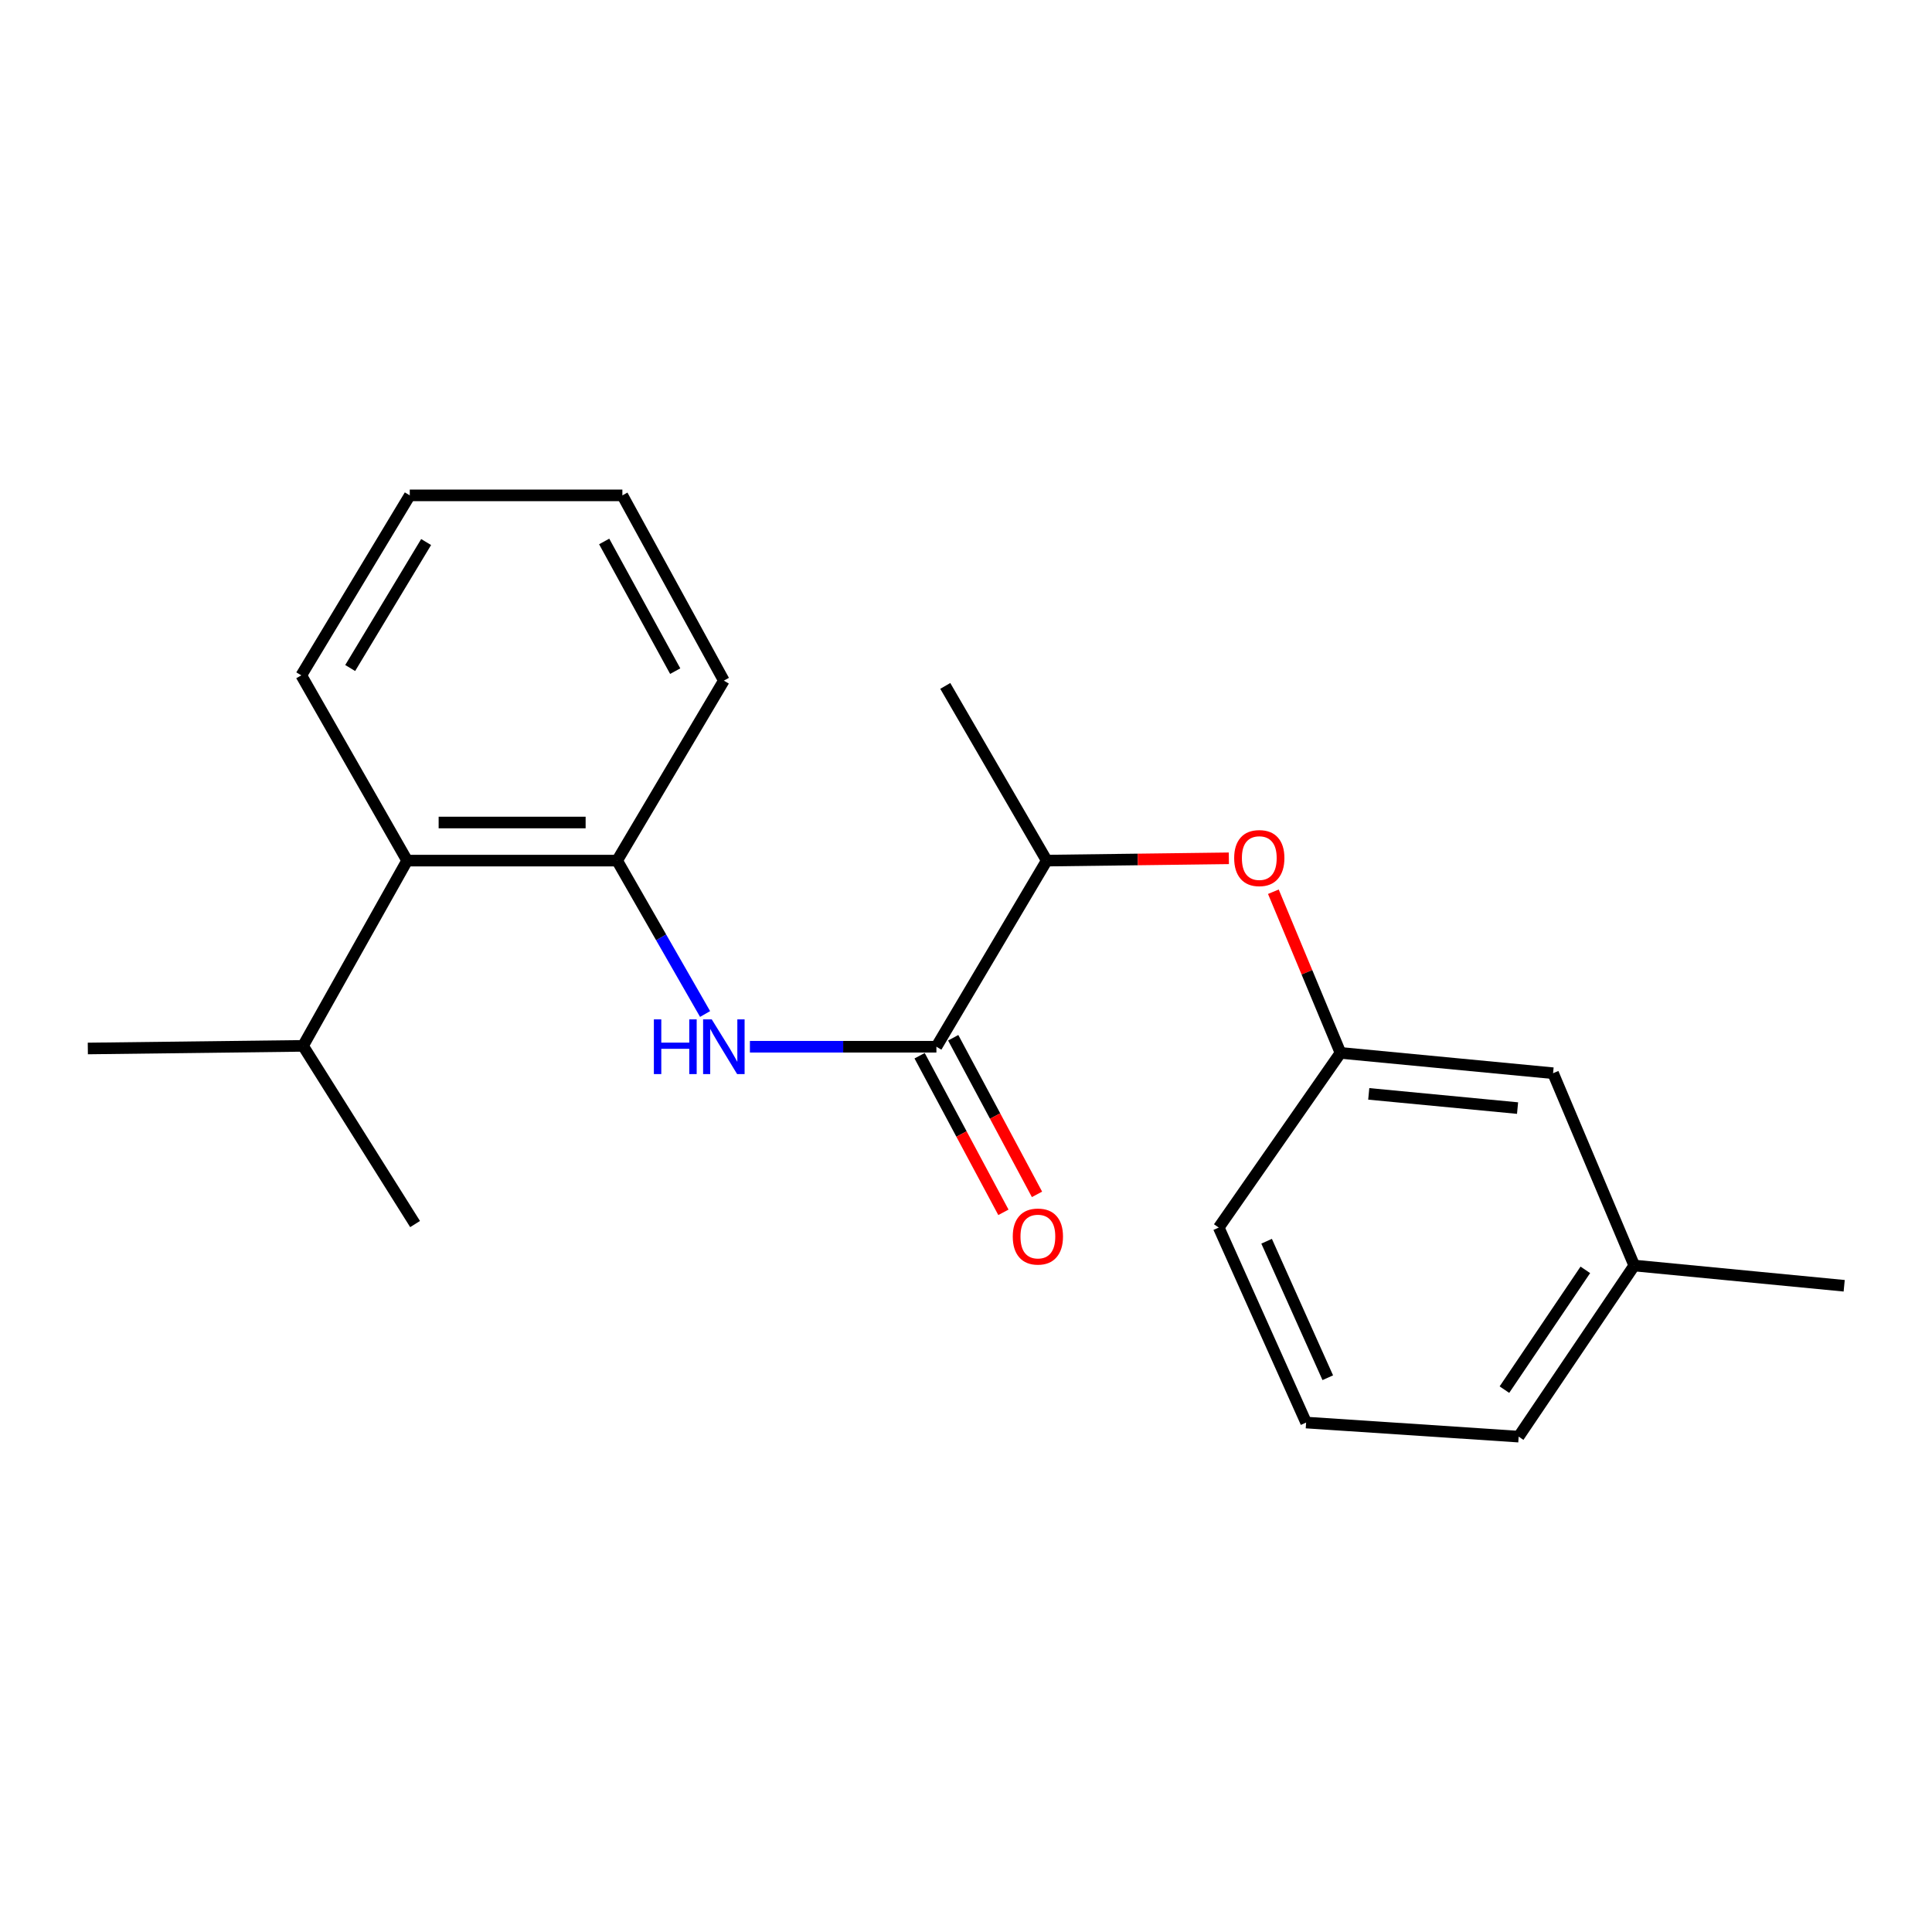 <?xml version='1.0' encoding='iso-8859-1'?>
<svg version='1.1' baseProfile='full'
              xmlns='http://www.w3.org/2000/svg'
                      xmlns:rdkit='http://www.rdkit.org/xml'
                      xmlns:xlink='http://www.w3.org/1999/xlink'
                  xml:space='preserve'
width='1000px' height='1000px' viewBox='0 0 1000 1000'>
<!-- END OF HEADER -->
<rect style='opacity:1.0;fill:#FFFFFF;stroke:none' width='1000' height='1000' x='0' y='0'> </rect>
<path class='bond-0' d='M 484.683,541.786 L 436.418,541.786' style='fill:none;fill-rule:evenodd;stroke:#000000;stroke-width:6px;stroke-linecap:butt;stroke-linejoin:miter;stroke-opacity:1' />
<path class='bond-0' d='M 436.418,541.786 L 388.153,541.786' style='fill:none;fill-rule:evenodd;stroke:#0000FF;stroke-width:6px;stroke-linecap:butt;stroke-linejoin:miter;stroke-opacity:1' />
<path class='bond-3' d='M 484.683,541.786 L 541.786,445.45' style='fill:none;fill-rule:evenodd;stroke:#000000;stroke-width:6px;stroke-linecap:butt;stroke-linejoin:miter;stroke-opacity:1' />
<path class='bond-5' d='M 475.989,546.438 L 497.675,586.97' style='fill:none;fill-rule:evenodd;stroke:#000000;stroke-width:6px;stroke-linecap:butt;stroke-linejoin:miter;stroke-opacity:1' />
<path class='bond-5' d='M 497.675,586.97 L 519.362,627.501' style='fill:none;fill-rule:evenodd;stroke:#FF0000;stroke-width:6px;stroke-linecap:butt;stroke-linejoin:miter;stroke-opacity:1' />
<path class='bond-5' d='M 493.378,537.135 L 515.064,577.666' style='fill:none;fill-rule:evenodd;stroke:#000000;stroke-width:6px;stroke-linecap:butt;stroke-linejoin:miter;stroke-opacity:1' />
<path class='bond-5' d='M 515.064,577.666 L 536.75,618.198' style='fill:none;fill-rule:evenodd;stroke:#FF0000;stroke-width:6px;stroke-linecap:butt;stroke-linejoin:miter;stroke-opacity:1' />
<path class='bond-1' d='M 364.951,524.85 L 342.187,485.15' style='fill:none;fill-rule:evenodd;stroke:#0000FF;stroke-width:6px;stroke-linecap:butt;stroke-linejoin:miter;stroke-opacity:1' />
<path class='bond-1' d='M 342.187,485.15 L 319.422,445.45' style='fill:none;fill-rule:evenodd;stroke:#000000;stroke-width:6px;stroke-linecap:butt;stroke-linejoin:miter;stroke-opacity:1' />
<path class='bond-2' d='M 319.422,445.45 L 210.738,445.45' style='fill:none;fill-rule:evenodd;stroke:#000000;stroke-width:6px;stroke-linecap:butt;stroke-linejoin:miter;stroke-opacity:1' />
<path class='bond-2' d='M 303.119,425.729 L 227.04,425.729' style='fill:none;fill-rule:evenodd;stroke:#000000;stroke-width:6px;stroke-linecap:butt;stroke-linejoin:miter;stroke-opacity:1' />
<path class='bond-10' d='M 319.422,445.45 L 374.663,352.29' style='fill:none;fill-rule:evenodd;stroke:#000000;stroke-width:6px;stroke-linecap:butt;stroke-linejoin:miter;stroke-opacity:1' />
<path class='bond-7' d='M 210.738,445.45 L 156.856,541.337' style='fill:none;fill-rule:evenodd;stroke:#000000;stroke-width:6px;stroke-linecap:butt;stroke-linejoin:miter;stroke-opacity:1' />
<path class='bond-12' d='M 210.738,445.45 L 155.947,349.562' style='fill:none;fill-rule:evenodd;stroke:#000000;stroke-width:6px;stroke-linecap:butt;stroke-linejoin:miter;stroke-opacity:1' />
<path class='bond-4' d='M 541.786,445.45 L 588.922,444.854' style='fill:none;fill-rule:evenodd;stroke:#000000;stroke-width:6px;stroke-linecap:butt;stroke-linejoin:miter;stroke-opacity:1' />
<path class='bond-4' d='M 588.922,444.854 L 636.057,444.258' style='fill:none;fill-rule:evenodd;stroke:#FF0000;stroke-width:6px;stroke-linecap:butt;stroke-linejoin:miter;stroke-opacity:1' />
<path class='bond-14' d='M 541.786,445.45 L 489.274,355.029' style='fill:none;fill-rule:evenodd;stroke:#000000;stroke-width:6px;stroke-linecap:butt;stroke-linejoin:miter;stroke-opacity:1' />
<path class='bond-6' d='M 659.092,461.551 L 676.464,503.263' style='fill:none;fill-rule:evenodd;stroke:#FF0000;stroke-width:6px;stroke-linecap:butt;stroke-linejoin:miter;stroke-opacity:1' />
<path class='bond-6' d='M 676.464,503.263 L 693.835,544.975' style='fill:none;fill-rule:evenodd;stroke:#000000;stroke-width:6px;stroke-linecap:butt;stroke-linejoin:miter;stroke-opacity:1' />
<path class='bond-8' d='M 693.835,544.975 L 803.867,555.492' style='fill:none;fill-rule:evenodd;stroke:#000000;stroke-width:6px;stroke-linecap:butt;stroke-linejoin:miter;stroke-opacity:1' />
<path class='bond-8' d='M 708.463,566.184 L 785.485,573.546' style='fill:none;fill-rule:evenodd;stroke:#000000;stroke-width:6px;stroke-linecap:butt;stroke-linejoin:miter;stroke-opacity:1' />
<path class='bond-13' d='M 693.835,544.975 L 630.815,635.384' style='fill:none;fill-rule:evenodd;stroke:#000000;stroke-width:6px;stroke-linecap:butt;stroke-linejoin:miter;stroke-opacity:1' />
<path class='bond-16' d='M 156.856,541.337 L 45.455,542.696' style='fill:none;fill-rule:evenodd;stroke:#000000;stroke-width:6px;stroke-linecap:butt;stroke-linejoin:miter;stroke-opacity:1' />
<path class='bond-17' d='M 156.856,541.337 L 214.846,633.565' style='fill:none;fill-rule:evenodd;stroke:#000000;stroke-width:6px;stroke-linecap:butt;stroke-linejoin:miter;stroke-opacity:1' />
<path class='bond-9' d='M 803.867,555.492 L 845.883,655.028' style='fill:none;fill-rule:evenodd;stroke:#000000;stroke-width:6px;stroke-linecap:butt;stroke-linejoin:miter;stroke-opacity:1' />
<path class='bond-18' d='M 845.883,655.028 L 954.545,665.513' style='fill:none;fill-rule:evenodd;stroke:#000000;stroke-width:6px;stroke-linecap:butt;stroke-linejoin:miter;stroke-opacity:1' />
<path class='bond-22' d='M 845.883,655.028 L 786.052,743.597' style='fill:none;fill-rule:evenodd;stroke:#000000;stroke-width:6px;stroke-linecap:butt;stroke-linejoin:miter;stroke-opacity:1' />
<path class='bond-22' d='M 820.567,657.274 L 778.685,719.273' style='fill:none;fill-rule:evenodd;stroke:#000000;stroke-width:6px;stroke-linecap:butt;stroke-linejoin:miter;stroke-opacity:1' />
<path class='bond-19' d='M 374.663,352.29 L 322.139,256.403' style='fill:none;fill-rule:evenodd;stroke:#000000;stroke-width:6px;stroke-linecap:butt;stroke-linejoin:miter;stroke-opacity:1' />
<path class='bond-19' d='M 349.488,347.381 L 312.722,280.26' style='fill:none;fill-rule:evenodd;stroke:#000000;stroke-width:6px;stroke-linecap:butt;stroke-linejoin:miter;stroke-opacity:1' />
<path class='bond-11' d='M 676.042,736.311 L 630.815,635.384' style='fill:none;fill-rule:evenodd;stroke:#000000;stroke-width:6px;stroke-linecap:butt;stroke-linejoin:miter;stroke-opacity:1' />
<path class='bond-11' d='M 687.255,713.108 L 655.596,642.459' style='fill:none;fill-rule:evenodd;stroke:#000000;stroke-width:6px;stroke-linecap:butt;stroke-linejoin:miter;stroke-opacity:1' />
<path class='bond-15' d='M 676.042,736.311 L 786.052,743.597' style='fill:none;fill-rule:evenodd;stroke:#000000;stroke-width:6px;stroke-linecap:butt;stroke-linejoin:miter;stroke-opacity:1' />
<path class='bond-21' d='M 155.947,349.562 L 212.096,256.403' style='fill:none;fill-rule:evenodd;stroke:#000000;stroke-width:6px;stroke-linecap:butt;stroke-linejoin:miter;stroke-opacity:1' />
<path class='bond-21' d='M 181.259,345.768 L 220.564,280.557' style='fill:none;fill-rule:evenodd;stroke:#000000;stroke-width:6px;stroke-linecap:butt;stroke-linejoin:miter;stroke-opacity:1' />
<path class='bond-20' d='M 322.139,256.403 L 212.096,256.403' style='fill:none;fill-rule:evenodd;stroke:#000000;stroke-width:6px;stroke-linecap:butt;stroke-linejoin:miter;stroke-opacity:1' />
<path  class='atom-1' d='M 338.443 527.626
L 342.283 527.626
L 342.283 539.666
L 356.763 539.666
L 356.763 527.626
L 360.603 527.626
L 360.603 555.946
L 356.763 555.946
L 356.763 542.866
L 342.283 542.866
L 342.283 555.946
L 338.443 555.946
L 338.443 527.626
' fill='#0000FF'/>
<path  class='atom-1' d='M 368.403 527.626
L 377.683 542.626
Q 378.603 544.106, 380.083 546.786
Q 381.563 549.466, 381.643 549.626
L 381.643 527.626
L 385.403 527.626
L 385.403 555.946
L 381.523 555.946
L 371.563 539.546
Q 370.403 537.626, 369.163 535.426
Q 367.963 533.226, 367.603 532.546
L 367.603 555.946
L 363.923 555.946
L 363.923 527.626
L 368.403 527.626
' fill='#0000FF'/>
<path  class='atom-5' d='M 638.807 444.138
Q 638.807 437.338, 642.167 433.538
Q 645.527 429.738, 651.807 429.738
Q 658.087 429.738, 661.447 433.538
Q 664.807 437.338, 664.807 444.138
Q 664.807 451.018, 661.407 454.938
Q 658.007 458.818, 651.807 458.818
Q 645.567 458.818, 642.167 454.938
Q 638.807 451.058, 638.807 444.138
M 651.807 455.618
Q 656.127 455.618, 658.447 452.738
Q 660.807 449.818, 660.807 444.138
Q 660.807 438.578, 658.447 435.778
Q 656.127 432.938, 651.807 432.938
Q 647.487 432.938, 645.127 435.738
Q 642.807 438.538, 642.807 444.138
Q 642.807 449.858, 645.127 452.738
Q 647.487 455.618, 651.807 455.618
' fill='#FF0000'/>
<path  class='atom-6' d='M 524.207 640.033
Q 524.207 633.233, 527.567 629.433
Q 530.927 625.633, 537.207 625.633
Q 543.487 625.633, 546.847 629.433
Q 550.207 633.233, 550.207 640.033
Q 550.207 646.913, 546.807 650.833
Q 543.407 654.713, 537.207 654.713
Q 530.967 654.713, 527.567 650.833
Q 524.207 646.953, 524.207 640.033
M 537.207 651.513
Q 541.527 651.513, 543.847 648.633
Q 546.207 645.713, 546.207 640.033
Q 546.207 634.473, 543.847 631.673
Q 541.527 628.833, 537.207 628.833
Q 532.887 628.833, 530.527 631.633
Q 528.207 634.433, 528.207 640.033
Q 528.207 645.753, 530.527 648.633
Q 532.887 651.513, 537.207 651.513
' fill='#FF0000'/>
</svg>
